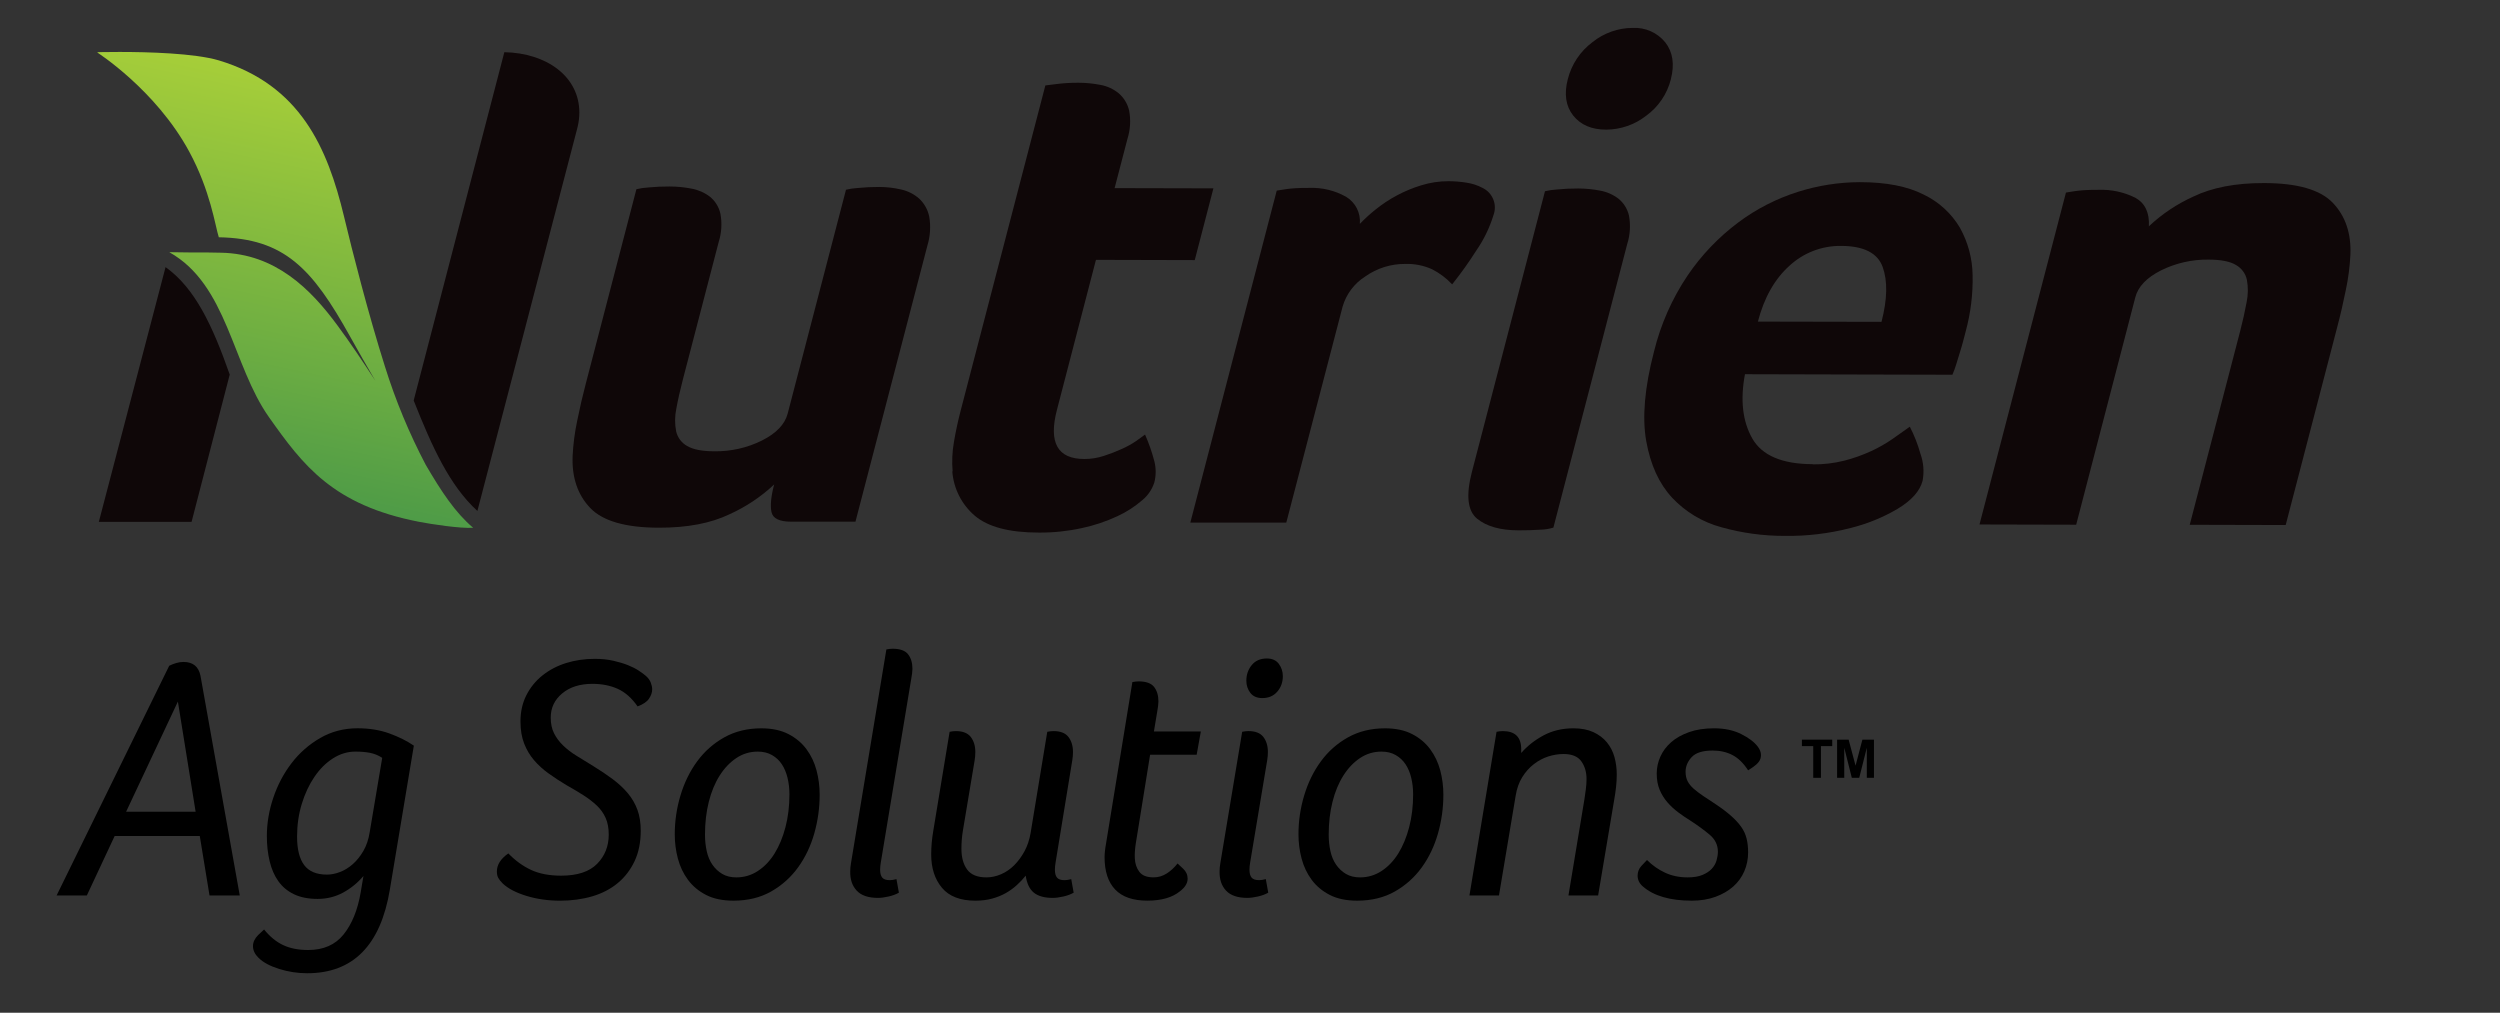 <?xml version="1.0" encoding="utf-8"?>
<!-- Generator: Adobe Illustrator 16.0.0, SVG Export Plug-In . SVG Version: 6.00 Build 0)  -->
<!DOCTYPE svg PUBLIC "-//W3C//DTD SVG 1.1//EN" "http://www.w3.org/Graphics/SVG/1.1/DTD/svg11.dtd">
<svg version="1.1" id="Layer_1" xmlns="http://www.w3.org/2000/svg" xmlns:xlink="http://www.w3.org/1999/xlink" x="0px" y="0px"
	 width="633.141px" height="256.486px" viewBox="0 0 633.141 256.486" enable-background="new 0 0 633.141 256.486"
	 xml:space="preserve">
<rect x="0" y="0" width="633.141" height="256.486" fill="#333333" stroke="none"/>
<title>logo</title>
<g>
	<g>
		<g>
			<g>
				<defs>
					<rect id="SVGID_1_" x="24.551" y="7.069" width="570.729" height="128.659"/>
				</defs>
				<clipPath id="SVGID_2_">
					<use xlink:href="#SVGID_1_"  overflow="visible"/>
				</clipPath>
				<g clip-path="url(#SVGID_2_)">
					<path fill="#FFFFFF" d="M145.243,32.768c0.075-0.268,0.146-0.525,0.199-0.793L145.243,32.768z"/>
					<path fill="#0F0708" d="M216.65,132.121h-16.259c-2.979,0-4.646-0.803-5.002-2.41c-0.356-1.603-0.137-3.943,0.669-7.019
						c-3.313,3.111-7.116,5.654-11.259,7.526c-4.774,2.302-10.732,3.44-17.876,3.425c-8.461,0-14.28-1.675-17.464-5.021
						c-3.183-3.347-4.661-7.737-4.438-13.17c0.146-2.988,0.534-5.96,1.157-8.886c0.638-3.188,1.363-6.328,2.181-9.421l12.814-49.228
						c0.979-0.234,1.974-0.382,2.977-0.439c1.807-0.177,3.618-0.26,5.434-0.249c1.872,0.002,3.738,0.185,5.576,0.545
						c1.689,0.309,3.282,1.012,4.646,2.056c1.334,1.09,2.263,2.599,2.641,4.275c0.451,2.397,0.301,4.875-0.439,7.202l-9.074,34.833
						c-0.708,2.729-1.262,5.187-1.655,7.374c-0.391,1.875-0.406,3.81-0.048,5.688c0.349,1.589,1.36,2.951,2.783,3.74
						c1.49,0.893,3.786,1.342,6.887,1.349c4.184,0.063,8.32-0.871,12.07-2.727c3.634-1.829,5.806-4.105,6.513-6.828l14.769-56.688
						c0.979-0.233,1.974-0.381,2.977-0.439c1.806-0.18,3.617-0.267,5.434-0.259c1.869,0.003,3.733,0.218,5.557,0.642
						c1.7,0.371,3.277,1.171,4.581,2.324c1.301,1.225,2.187,2.821,2.535,4.571c0.416,2.463,0.249,4.985-0.487,7.374L216.65,132.121z
						"/>
					<path fill="#0F0708" d="M241.259,119.382c-0.214-2.491-0.102-5.005,0.334-7.47c0.44-2.604,0.998-5.216,1.676-7.823
						l21.474-82.453l2.772-0.344c0.858-0.115,1.776-0.201,2.754-0.259c0.977-0.058,1.934-0.083,2.869-0.075
						c1.87,0.001,3.738,0.184,5.574,0.545c1.701,0.308,3.295,1.044,4.629,2.144c1.313,1.14,2.229,2.667,2.621,4.36
						c0.45,2.399,0.301,4.875-0.438,7.202l-3.241,12.434l25.021,0.059l-4.727,18.172l-25.021-0.064l-9.882,37.999
						c-2.159,8.289,0.153,12.434,6.944,12.434c1.679,0.004,3.349-0.261,4.943-0.784c1.557-0.503,3.082-1.094,4.569-1.77
						c1.28-0.568,2.508-1.25,3.663-2.037c1.017-0.708,1.747-1.24,2.2-1.598c0.962,2.188,1.749,4.446,2.354,6.762
						c0.443,1.752,0.443,3.586,0,5.337c-0.561,1.771-1.622,3.346-3.063,4.521c-1.905,1.652-4.037,3.024-6.331,4.074
						c-2.881,1.337-5.901,2.348-9.011,3.003c-3.563,0.777-7.199,1.156-10.846,1.129c-7.505,0-12.927-1.435-16.262-4.304
						c-3.304-2.838-5.341-6.875-5.66-11.218"/>
					<path fill="#0F0708" d="M344.4,56.689c1.213-1.27,2.507-2.451,3.873-3.549c3.443-2.793,7.392-4.897,11.631-6.198
						c2.26-0.705,4.614-1.061,6.981-1.053c1.496,0.009,2.986,0.129,4.467,0.363c1.438,0.205,2.835,0.658,4.122,1.339
						c2.547,1.235,3.745,4.198,2.771,6.857c-0.967,3.16-2.408,6.153-4.281,8.875c-1.905,3.01-3.977,5.912-6.198,8.694
						c-1.46-1.561-3.178-2.854-5.078-3.825c-2.134-0.964-4.46-1.426-6.801-1.35c-3.625-0.03-7.169,1.078-10.128,3.176
						c-2.785,1.763-4.827,4.481-5.739,7.648l-14.26,54.688h-24.305l21.885-84.079l2.235-0.354c0.746-0.115,1.6-0.201,2.572-0.259
						c0.978-0.058,2.104-0.086,3.415-0.076c3.259-0.126,6.49,0.65,9.334,2.247c2.383,1.43,3.739,4.094,3.491,6.857"/>
					<path fill="#0F0708" d="M393.406,133.623c-1.089,0.331-2.219,0.508-3.354,0.526c-1.702,0.114-3.504,0.169-5.404,0.162
						c-4.646,0-8.174-0.988-10.578-2.965c-2.403-1.979-2.837-5.919-1.301-11.831l18.507-71.084c0.979-0.233,1.973-0.381,2.977-0.439
						c1.807-0.18,3.617-0.267,5.434-0.258c1.872,0.001,3.739,0.185,5.576,0.545c1.688,0.308,3.284,1.013,4.646,2.056
						c1.332,1.094,2.264,2.599,2.643,4.275c0.443,2.401,0.292,4.875-0.449,7.202L393.406,133.623z M423.16,20.076
						c-0.935,3.714-3.145,6.98-6.242,9.229c-2.896,2.265-6.455,3.506-10.132,3.529c-3.688,0-6.479-1.192-8.366-3.577
						c-1.89-2.386-2.34-5.469-1.352-9.249c0.95-3.729,3.147-7.02,6.229-9.325c2.89-2.327,6.482-3.604,10.192-3.615
						c3.182-0.168,6.247,1.192,8.255,3.663c1.912,2.437,2.387,5.547,1.415,9.335"/>
					<path fill="#0F0708" d="M459.028,117.603c2.736,0.038,5.467-0.284,8.12-0.956c2.297-0.597,4.537-1.396,6.694-2.382
						c1.902-0.871,3.729-1.908,5.452-3.102c1.601-1.122,3.061-2.152,4.38-3.099c1.128,2.185,2.025,4.479,2.688,6.848
						c0.787,2.194,0.978,4.561,0.546,6.852c-0.683,2.604-2.79,4.973-6.319,7.096c-3.716,2.188-7.727,3.824-11.907,4.858
						c-5.455,1.409-11.075,2.084-16.709,1.999c-5.398,0.014-10.773-0.72-15.976-2.174c-4.794-1.278-9.135-3.879-12.526-7.499
						c-3.306-3.563-5.486-8.346-6.554-14.346c-1.063-6-0.405-13.557,1.973-22.668c1.684-6.874,4.563-13.396,8.513-19.271
						c3.493-5.143,7.814-9.664,12.787-13.394c4.58-3.434,9.709-6.063,15.169-7.785c5.064-1.604,10.344-2.432,15.656-2.447
						c6.67,0,12.058,1.05,16.164,3.146c3.816,1.823,7.012,4.739,9.172,8.378c2.056,3.675,3.163,7.804,3.224,12.015
						c0.104,4.801-0.482,9.59-1.741,14.224l-0.647,2.484c-0.248,0.949-0.542,1.958-0.88,3.021l-0.956,3.108
						c-0.251,0.813-0.548,1.615-0.893,2.397l-52.533-0.134c-1.228,6.517-0.609,11.938,1.846,16.26
						c2.455,4.323,7.556,6.497,15.303,6.522 M476.503,81.507c1.479-5.688,1.578-10.31,0.306-13.865
						c-1.274-3.561-4.781-5.349-10.521-5.365c-4.857-0.067-9.561,1.741-13.122,5.05c-3.739,3.367-6.396,8.072-7.967,14.117
						L476.503,81.507z"/>
					<path fill="#0F0708" d="M525.805,132.887l-24.484-0.061l21.896-84.061l2.235-0.354c0.746-0.114,1.604-0.2,2.572-0.258
						c0.97-0.059,2.111-0.083,3.425-0.077c3.245-0.128,6.474,0.569,9.372,2.027c2.442,1.371,3.574,3.772,3.396,7.212
						c3.313-3.112,7.113-5.655,11.258-7.527c4.769-2.302,10.728-3.442,17.875-3.424c8.455,0,14.275,1.674,17.465,5.021
						c3.188,3.348,4.667,7.734,4.438,13.17c-0.149,2.984-0.536,5.959-1.157,8.885c-0.639,3.188-1.364,6.329-2.184,9.421
						l-13.046,50.107l-24.303-0.061l12.771-49.044c0.677-2.602,1.219-5.031,1.627-7.288c0.397-1.89,0.427-3.84,0.073-5.739
						c-0.35-1.587-1.36-2.945-2.78-3.736c-1.498-0.896-3.799-1.345-6.896-1.352c-4.18-0.062-8.313,0.872-12.061,2.729
						c-3.638,1.83-5.809,4.104-6.517,6.829L525.805,132.887z"/>
				</g>
			</g>
		</g>
	</g>
</g>
<g>
	<g>
		<g>
			<g>
				<defs>
					<path id="SVGID_3_" d="M24.551,13.238c0,0,14.885,9.479,23.366,25.153c5.396,9.957,6.569,18.805,7.498,21.7
						c16.604,0.31,23.651,7.871,33.217,25.078c2.104,3.771,4.306,7.651,6.438,11.285l0,0l0,0l0,0
						c-3.013-4.646-6.483-9.822-9.563-13.979C78.62,73.089,69.689,64.299,56.06,64.003c-3.193-0.074-4.143-0.064-5.348-0.058
						s-2.87,0-7.843-0.076c14.768,8.234,15.915,28.598,25.277,41.824c8.605,12.166,16.184,22.237,37.998,26.464
						c3.09,0.593,10.301,1.712,13.688,1.511c-4.515-3.824-8.033-9.133-12.014-15.953c-4.195-7.977-7.655-16.316-10.339-24.925
						c-4.17-13.16-8.292-29.295-10.339-37.9c-4.182-17.465-11.104-33.38-31.727-39.598c-6.188-1.826-18.048-2.133-25.125-2.133
						c-3.424,0-5.739,0.066-5.739,0.066"/>
				</defs>
				<clipPath id="SVGID_4_">
					<use xlink:href="#SVGID_3_"  overflow="visible"/>
				</clipPath>
				<g clip-path="url(#SVGID_4_)">
					
						<linearGradient id="SVGID_5_" gradientUnits="userSpaceOnUse" x1="37.093" y1="134.286" x2="38.093" y2="134.286" gradientTransform="matrix(21.802 -101.744 -101.744 -21.802 12915.914 6824.794)">
						<stop  offset="0" style="stop-color:#4E9B47"/>
						<stop  offset="0.33" style="stop-color:#6CAD42"/>
						<stop  offset="1" style="stop-color:#A6CE39"/>
					</linearGradient>
					<polygon fill="url(#SVGID_5_)" points="-0.038,128.704 28.917,-6.416 144.852,18.427 115.897,153.547 					"/>
				</g>
			</g>
		</g>
	</g>
</g>
<g>
	<g>
		<g>
			<g>
				<defs>
					<rect id="SVGID_6_" x="24.551" y="7.069" width="570.729" height="128.659"/>
				</defs>
				<clipPath id="SVGID_7_">
					<use xlink:href="#SVGID_6_"  overflow="visible"/>
				</clipPath>
				<g clip-path="url(#SVGID_7_)">
					<path fill="#0F0708" d="M127.721,13.238l-22.954,88.192c4.668,11.771,9.096,21.548,16.135,27.975l25.212-96.599l0.201-0.794
						c0.266-1.146,0.4-2.315,0.411-3.49c0-9.153-8.283-15.094-19.005-15.304"/>
					<path fill="#0F0708" d="M41.93,67.64l-16.9,64.52h23.49l9.66-37.299c-4.345-12.377-8.771-21.874-16.262-27.221"/>
				</g>
			</g>
		</g>
	</g>
</g>
<g>
	<path d="M459.212,196.988v-8.03h-2.868v-1.636h7.681v1.636h-2.861v8.03H459.212z"/>
	<path d="M465.257,196.988v-9.666h2.921l1.754,6.594l1.731-6.594h2.93v9.666h-1.813v-7.608l-1.918,7.608h-1.879l-1.912-7.608v7.608
		H465.257z"/>
</g>
<g>
	<path d="M53.06,226.778l-2.464-15.048h-21.56l-7.04,15.048H14.34l28.513-58.168c0.586-0.293,1.188-0.528,1.806-0.704
		c0.614-0.176,1.217-0.264,1.804-0.264c2.404,0,3.843,1.174,4.313,3.52l9.943,55.616H53.06L53.06,226.778z M45.052,177.675
		L31.94,205.57h17.602L45.052,177.675z"/>
	<path d="M78.052,240.595c3.871,0,6.862-1.317,8.976-3.952c2.113-2.637,3.55-6.173,4.313-10.612l0.703-4.175
		c-1.467,1.728-3.184,3.126-5.146,4.197c-1.967,1.067-4.122,1.604-6.468,1.604c-2.349,0-4.344-0.396-5.984-1.188
		c-1.645-0.792-2.963-1.895-3.96-3.303c-0.998-1.405-1.73-3.094-2.199-5.06c-0.471-1.965-0.704-4.092-0.704-6.38
		c0-3.228,0.542-6.453,1.628-9.682c1.085-3.227,2.625-6.146,4.62-8.757c1.994-2.607,4.414-4.734,7.26-6.38
		c2.847-1.642,5.998-2.464,9.461-2.464c2.991,0,5.689,0.44,8.097,1.32c2.403,0.88,4.458,1.905,6.16,3.08l-6.072,36.432
		c-2.348,14.138-9.327,21.208-20.943,21.208c-2.406,0-4.768-0.361-7.084-1.083c-2.317-0.724-4.063-1.663-5.234-2.819
		c-0.938-0.925-1.408-1.912-1.408-2.962c0-0.998,0.438-1.936,1.318-2.813l1.496-1.408c1.467,1.816,3.08,3.138,4.842,3.96
		C73.476,240.184,75.588,240.595,78.052,240.595z M90.02,190.347c-1.995,0-3.889,0.567-5.676,1.706
		c-1.791,1.139-3.359,2.697-4.708,4.682c-1.352,1.984-2.421,4.271-3.213,6.87c-0.792,2.596-1.188,5.353-1.188,8.269
		c0,3.21,0.602,5.616,1.805,7.221c1.202,1.604,3.124,2.404,5.766,2.404c1.056,0,2.154-0.219,3.3-0.654
		c1.145-0.438,2.214-1.096,3.212-1.971c0.997-0.874,1.893-1.98,2.685-3.322c0.792-1.344,1.334-2.946,1.628-4.814l3.168-18.813
		c-0.998-0.642-2.039-1.063-3.124-1.269C92.586,190.449,91.369,190.347,90.02,190.347z"/>
	<path d="M163.586,171.189c0.586,0.521,0.997,1.087,1.231,1.697c0.232,0.608,0.353,1.18,0.353,1.708
		c0,0.763-0.265,1.539-0.792,2.332c-0.526,0.791-1.496,1.449-2.902,1.979c-1.469-2.112-3.141-3.593-5.018-4.444
		c-1.878-0.85-4.02-1.273-6.424-1.273c-3.168,0-5.721,0.809-7.656,2.424c-1.937,1.617-2.902,3.659-2.902,6.126
		c0,1.528,0.276,2.851,0.836,3.967c0.558,1.116,1.318,2.146,2.288,3.085c0.968,0.94,2.097,1.809,3.388,2.603
		c1.29,0.793,2.697,1.658,4.225,2.599c1.817,1.116,3.478,2.233,4.974,3.35c1.496,1.117,2.771,2.31,3.827,3.57
		c1.057,1.264,1.861,2.66,2.421,4.188c0.558,1.525,0.836,3.289,0.836,5.285c0,2.938-0.521,5.511-1.56,7.713
		c-1.038,2.203-2.461,4.056-4.269,5.555s-3.957,2.615-6.449,3.35c-2.494,0.732-5.207,1.104-8.141,1.104
		c-3.053,0-5.896-0.406-8.536-1.216c-2.642-0.811-4.636-1.853-5.983-3.125c-0.527-0.521-0.91-0.998-1.145-1.434
		c-0.234-0.435-0.354-0.974-0.354-1.62c0-1.699,0.968-3.226,2.903-4.576c1.761,1.819,3.682,3.214,5.765,4.183
		c2.082,0.968,4.62,1.452,7.611,1.452c4.104,0,7.143-0.999,9.108-2.996c1.965-1.998,2.946-4.467,2.946-7.404
		c0-1.645-0.265-3.056-0.789-4.23s-1.271-2.219-2.233-3.128c-0.965-0.909-2.09-1.777-3.376-2.602
		c-1.285-0.822-2.717-1.675-4.294-2.558c-1.578-0.938-3.084-1.923-4.517-2.951c-1.432-1.029-2.673-2.159-3.726-3.396
		c-1.052-1.231-1.885-2.645-2.498-4.229c-0.612-1.585-0.92-3.438-0.92-5.554c0-2.469,0.498-4.687,1.496-6.653
		c0.997-1.969,2.359-3.646,4.092-5.024c1.729-1.381,3.726-2.424,5.984-3.13c2.258-0.703,4.678-1.057,7.26-1.057
		c1.701,0,3.256,0.159,4.664,0.477c1.408,0.319,2.652,0.694,3.739,1.129c1.085,0.437,1.993,0.896,2.729,1.391
		C162.514,170.337,163.116,170.785,163.586,171.189z"/>
	<path d="M185.76,228.099c-2.758,0-5.074-0.484-6.95-1.452c-1.879-0.968-3.402-2.244-4.576-3.828
		c-1.175-1.584-2.023-3.373-2.552-5.368c-0.528-1.993-0.793-4.048-0.793-6.16c0-3.344,0.483-6.629,1.451-9.854
		c0.97-3.228,2.376-6.104,4.226-8.624c1.849-2.522,4.137-4.546,6.863-6.072c2.729-1.523,5.854-2.288,9.371-2.288
		c2.698,0,4.986,0.484,6.864,1.452c1.877,0.968,3.401,2.244,4.576,3.828c1.173,1.584,2.023,3.374,2.552,5.368
		c0.527,1.995,0.792,4.048,0.792,6.159c0,3.345-0.455,6.613-1.363,9.813c-0.91,3.198-2.272,6.059-4.093,8.58
		c-1.818,2.521-4.092,4.563-6.818,6.116C192.581,227.32,189.398,228.099,185.76,228.099z M178.545,211.378
		c0,1.47,0.146,2.86,0.438,4.183c0.291,1.317,0.771,2.464,1.439,3.432s1.497,1.746,2.487,2.332c0.988,0.587,2.181,0.88,3.577,0.88
		c1.979,0,3.799-0.542,5.456-1.628c1.658-1.085,3.068-2.563,4.231-4.442c1.163-1.878,2.08-4.094,2.75-6.646
		c0.668-2.552,1.004-5.324,1.004-8.316c0-1.466-0.16-2.857-0.479-4.18c-0.32-1.32-0.801-2.464-1.441-3.432
		c-0.641-0.97-1.47-1.745-2.486-2.332c-1.019-0.586-2.226-0.88-3.621-0.88c-1.979,0-3.782,0.543-5.412,1.628
		c-1.63,1.086-3.039,2.564-4.231,4.441c-1.192,1.88-2.108,4.095-2.75,6.646C178.865,205.615,178.545,208.387,178.545,211.378z"/>
	<path d="M223.072,218.418c-0.059,0.354-0.103,0.678-0.132,0.971c-0.029,0.294-0.044,0.587-0.044,0.88
		c0,0.88,0.176,1.54,0.527,1.979c0.353,0.44,0.997,0.66,1.937,0.66c0.471,0,1.026-0.088,1.674-0.264l0.614,3.432
		c-0.704,0.411-1.569,0.733-2.596,0.968c-1.027,0.234-1.923,0.354-2.685,0.354c-2.466,0-4.27-0.616-5.412-1.851
		c-1.146-1.229-1.688-2.872-1.628-4.928c0-0.293,0.014-0.601,0.044-0.924c0.027-0.321,0.071-0.66,0.132-1.012l8.977-54.208
		c0.586-0.117,1.114-0.179,1.584-0.179c1.877,0,3.183,0.473,3.916,1.408c0.732,0.939,1.102,2.172,1.102,3.696
		c0,0.294-0.03,0.675-0.088,1.144c-0.061,0.473-0.119,0.854-0.178,1.146L223.072,218.418z"/>
	<path d="M267.336,218.418c-0.06,0.354-0.104,0.678-0.132,0.971c-0.03,0.294-0.044,0.587-0.044,0.88c0,0.88,0.176,1.54,0.527,1.979
		c0.353,0.44,0.996,0.66,1.937,0.66c0.47,0,1.024-0.088,1.672-0.264l0.616,3.432c-0.704,0.411-1.57,0.733-2.597,0.968
		s-1.923,0.354-2.686,0.354c-2.11,0-3.711-0.44-4.796-1.32c-1.086-0.88-1.774-2.314-2.066-4.312
		c-0.704,0.88-1.481,1.702-2.332,2.464c-0.853,0.763-1.774,1.423-2.771,1.979c-0.998,0.561-2.127,1.015-3.389,1.364
		c-1.263,0.352-2.686,0.528-4.27,0.528c-3.813,0-6.63-1.087-8.446-3.256c-1.818-2.17-2.729-4.986-2.729-8.448
		c0-1.938,0.176-3.932,0.527-5.984l4.137-25.08c0.586-0.116,1.112-0.176,1.584-0.176c1.76,0,3.021,0.501,3.783,1.5
		c0.763,1,1.145,2.264,1.145,3.792c0,0.295-0.015,0.648-0.044,1.06c-0.029,0.412-0.073,0.766-0.132,1.061l-2.992,17.906
		c-0.117,0.707-0.206,1.439-0.264,2.206c-0.061,0.764-0.089,1.526-0.089,2.293c0,2.176,0.483,3.926,1.452,5.248
		c0.968,1.321,2.597,1.982,4.884,1.982c1.231,0,2.465-0.264,3.696-0.793c1.23-0.529,2.346-1.294,3.344-2.294
		c0.997-0.999,1.861-2.175,2.597-3.528c0.732-1.353,1.246-2.882,1.54-4.587l4.225-25.67c0.586-0.116,1.113-0.176,1.584-0.176
		c1.761,0,3.021,0.499,3.783,1.496c0.763,0.998,1.146,2.259,1.146,3.784c0,0.294-0.016,0.646-0.044,1.056
		c-0.029,0.411-0.073,0.764-0.132,1.056L267.336,218.418z"/>
	<path d="M292.239,185.242h11.881l-1.057,5.896h-11.792l-2.992,18.565c-0.177,0.998-0.383,2.261-0.615,3.784
		c-0.234,1.526-0.323,2.816-0.265,3.872c0.059,1.351,0.438,2.494,1.145,3.432c0.704,0.939,1.906,1.408,3.607,1.408
		c1.174,0,2.271-0.321,3.301-0.968c1.024-0.646,1.948-1.496,2.771-2.552l1.407,1.317c0.763,0.704,1.146,1.558,1.146,2.555
		c0,1.113-0.646,2.171-1.938,3.168c-1.937,1.584-4.693,2.376-8.271,2.376c-3.639,0-6.353-0.939-8.142-2.816
		s-2.684-4.604-2.684-8.184c0-0.41,0.027-0.909,0.088-1.496c0.059-0.586,0.146-1.202,0.265-1.851l6.688-41.008
		c0.586-0.116,1.112-0.176,1.584-0.176c1.877,0,3.182,0.471,3.916,1.408c0.731,0.938,1.1,2.171,1.1,3.694
		c0,0.295-0.029,0.677-0.088,1.146c-0.06,0.47-0.118,0.852-0.176,1.144L292.239,185.242z"/>
	<path d="M321.19,226.074c-0.704,0.411-1.57,0.733-2.596,0.968c-1.027,0.234-1.922,0.354-2.686,0.354
		c-2.465,0-4.269-0.616-5.412-1.851c-1.145-1.229-1.688-2.873-1.628-4.928c0-0.293,0.016-0.601,0.044-0.924
		c0.028-0.321,0.072-0.66,0.134-1.012l5.544-33.354c0.586-0.116,1.111-0.176,1.584-0.176c1.76,0,3.021,0.499,3.784,1.496
		c0.762,0.998,1.144,2.259,1.144,3.784c0,0.294-0.015,0.646-0.044,1.056c-0.03,0.411-0.074,0.764-0.132,1.056l-4.313,25.872
		c-0.059,0.354-0.103,0.678-0.132,0.971c-0.03,0.294-0.044,0.587-0.044,0.88c0,0.88,0.176,1.54,0.528,1.979
		c0.352,0.44,0.997,0.66,1.936,0.66c0.472,0,1.026-0.088,1.673-0.264L321.19,226.074z M319.694,176.794
		c-1.35,0-2.362-0.438-3.035-1.317c-0.676-0.88-1.013-1.906-1.013-3.08c0-1.525,0.454-2.845,1.364-3.96
		c0.909-1.114,2.185-1.672,3.828-1.672c1.349,0,2.358,0.455,3.034,1.361c0.676,0.91,1.014,1.951,1.014,3.124
		c0,1.526-0.473,2.831-1.408,3.916C322.539,176.253,321.278,176.794,319.694,176.794z"/>
	<path d="M343.719,228.099c-2.758,0-5.075-0.484-6.951-1.452c-1.879-0.968-3.403-2.244-4.576-3.828
		c-1.175-1.584-2.022-3.373-2.552-5.368c-0.528-1.993-0.793-4.048-0.793-6.16c0-3.344,0.482-6.629,1.452-9.854
		c0.969-3.228,2.376-6.104,4.225-8.624c1.848-2.522,4.136-4.546,6.863-6.072c2.729-1.523,5.853-2.288,9.372-2.288
		c2.696,0,4.984,0.484,6.862,1.452c1.879,0.968,3.402,2.244,4.576,3.828c1.173,1.584,2.024,3.374,2.554,5.368
		c0.526,1.995,0.792,4.048,0.792,6.159c0,3.345-0.455,6.613-1.364,9.813c-0.91,3.198-2.273,6.059-4.092,8.58
		c-1.819,2.521-4.094,4.563-6.819,6.116C350.537,227.32,347.355,228.099,343.719,228.099z M336.503,211.378
		c0,1.47,0.145,2.86,0.437,4.183c0.291,1.317,0.771,2.464,1.44,3.432c0.668,0.968,1.497,1.746,2.485,2.332
		c0.989,0.587,2.183,0.88,3.578,0.88c1.979,0,3.798-0.542,5.456-1.628c1.658-1.085,3.068-2.563,4.232-4.442
		c1.163-1.878,2.08-4.094,2.75-6.646c0.668-2.552,1.003-5.324,1.003-8.316c0-1.466-0.16-2.857-0.479-4.18
		c-0.318-1.32-0.8-2.464-1.439-3.432c-0.643-0.97-1.472-1.745-2.487-2.332c-1.018-0.586-2.225-0.88-3.621-0.88
		c-1.979,0-3.783,0.543-5.412,1.628c-1.63,1.086-3.04,2.564-4.23,4.441c-1.193,1.88-2.109,4.095-2.75,6.646
		C336.822,205.615,336.503,208.387,336.503,211.378z"/>
	<path d="M397.221,226.778l4.048-24.376c0.117-0.762,0.234-1.598,0.353-2.508c0.116-0.909,0.178-1.774,0.178-2.599
		c0-1.76-0.44-3.256-1.32-4.485c-0.88-1.232-2.376-1.851-4.487-1.851c-1.292,0-2.583,0.207-3.872,0.616
		c-1.292,0.411-2.509,1.058-3.65,1.938c-1.146,0.88-2.127,1.979-2.948,3.3c-0.822,1.319-1.379,2.89-1.672,4.708l-4.226,25.256
		h-7.479l6.864-41.448c0.586-0.116,1.111-0.176,1.584-0.176c3.106,0,4.664,1.526,4.664,4.576v0.968
		c1.522-1.76,3.399-3.241,5.632-4.444c2.229-1.199,4.752-1.804,7.566-1.804c1.993,0,3.688,0.323,5.082,0.968
		c1.395,0.646,2.534,1.514,3.427,2.599c0.89,1.086,1.525,2.332,1.913,3.737c0.386,1.408,0.578,2.876,0.578,4.4
		c0,1.056-0.061,2.112-0.179,3.168s-0.268,2.083-0.444,3.08l-4.095,24.376H397.221L397.221,226.778z"/>
	<path d="M428.462,228.099c-5.517,0-9.65-1.203-12.407-3.608c-0.881-0.762-1.32-1.672-1.32-2.728c0-0.938,0.321-1.763,0.968-2.467
		l1.408-1.494c1.349,1.351,2.874,2.421,4.576,3.213c1.7,0.792,3.605,1.188,5.72,1.188c1.507,0,2.754-0.205,3.74-0.616
		c0.985-0.408,1.77-0.924,2.35-1.54c0.58-0.613,0.986-1.317,1.221-2.109c0.229-0.792,0.348-1.54,0.348-2.244
		c0-1.701-0.701-3.139-2.102-4.313c-1.399-1.173-3.006-2.346-4.813-3.52c-1.051-0.646-2.088-1.35-3.107-2.112
		c-1.021-0.762-1.938-1.611-2.756-2.552c-0.814-0.938-1.474-1.994-1.969-3.168c-0.496-1.173-0.744-2.553-0.744-4.137
		c0-1.467,0.31-2.891,0.924-4.27c0.616-1.378,1.525-2.596,2.729-3.65c1.201-1.058,2.713-1.905,4.531-2.554
		c1.816-0.645,3.931-0.968,6.337-0.968c2.64,0,4.928,0.484,6.861,1.452c1.938,0.968,3.347,2.039,4.227,3.212
		c0.527,0.704,0.792,1.408,0.792,2.112c0,0.646-0.177,1.202-0.528,1.672c-0.351,0.47-0.822,0.91-1.408,1.318l-1.317,0.881
		c-1.175-1.817-2.495-3.108-3.961-3.871c-1.468-0.764-3.141-1.146-5.018-1.146c-2.521,0-4.298,0.561-5.322,1.672
		c-1.026,1.115-1.54,2.35-1.54,3.696c0,0.938,0.177,1.746,0.526,2.42c0.354,0.676,0.865,1.307,1.54,1.893
		c0.674,0.588,1.466,1.188,2.376,1.806c0.909,0.615,1.95,1.307,3.124,2.066c1.584,1.058,2.904,2.056,3.96,2.991
		c1.058,0.939,1.906,1.863,2.554,2.772c0.646,0.909,1.101,1.892,1.362,2.946c0.266,1.058,0.396,2.229,0.396,3.521
		c0,1.702-0.323,3.3-0.969,4.796c-0.646,1.496-1.585,2.787-2.815,3.872c-1.232,1.086-2.729,1.951-4.488,2.596
		C432.685,227.775,430.69,228.099,428.462,228.099z"/>
</g>
</svg>
